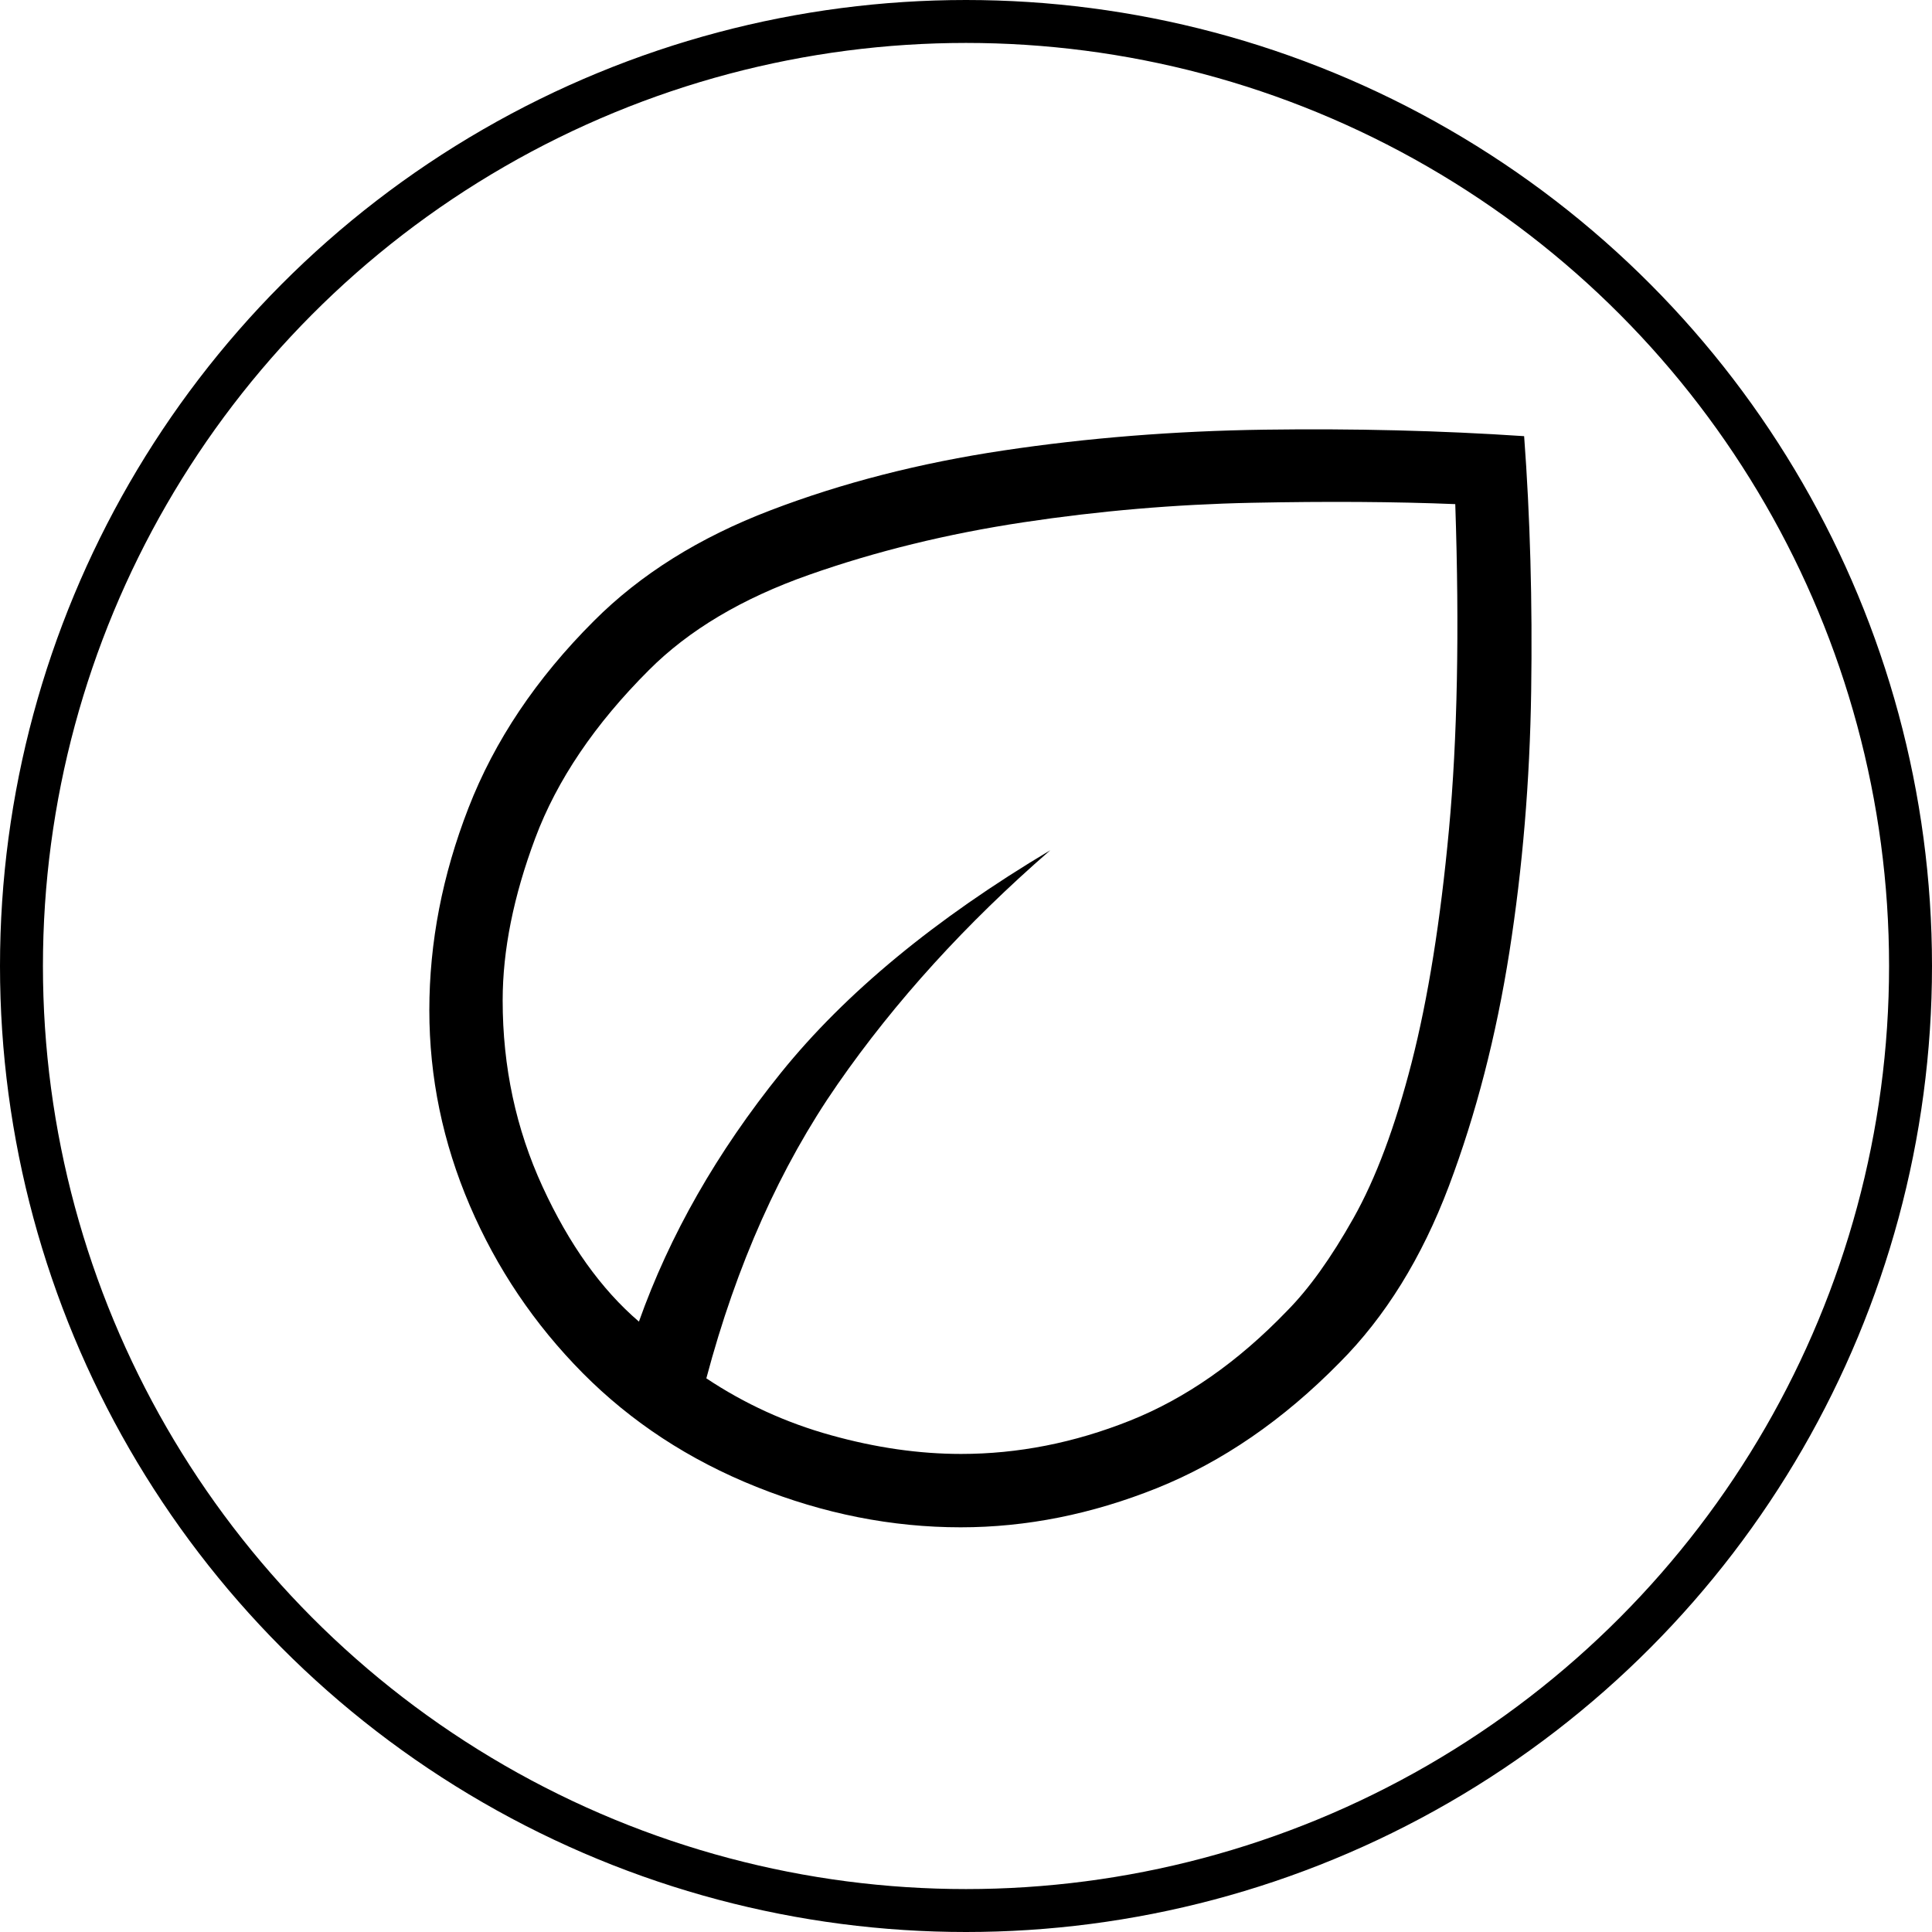 <?xml version="1.0" encoding="UTF-8"?> <svg xmlns="http://www.w3.org/2000/svg" width="45" height="45" viewBox="0 0 45 45" fill="none"><circle cx="22.5" cy="22.5" r="22" stroke="black"></circle><path d="M13.574 31.983C12.446 30.844 11.569 29.541 10.941 28.076C10.314 26.61 10 25.095 10 23.53C10 21.955 10.303 20.385 10.911 18.82C11.518 17.255 12.491 15.803 13.832 14.464C14.915 13.378 16.288 12.518 17.952 11.884C19.615 11.248 21.423 10.784 23.376 10.492C25.329 10.199 27.353 10.038 29.448 10.008C31.542 9.979 33.56 10.029 35.5 10.159C35.64 12.038 35.695 14.019 35.664 16.104C35.633 18.19 35.464 20.213 35.157 22.172C34.849 24.131 34.38 25.948 33.748 27.625C33.115 29.301 32.265 30.673 31.197 31.742C29.885 33.076 28.469 34.049 26.95 34.66C25.432 35.269 23.907 35.574 22.377 35.574C20.773 35.574 19.187 35.26 17.619 34.632C16.051 34.005 14.703 33.121 13.574 31.983ZM16.452 32.104C17.344 32.698 18.312 33.14 19.355 33.429C20.398 33.72 21.408 33.865 22.385 33.865C23.71 33.865 25.02 33.607 26.315 33.091C27.612 32.575 28.833 31.723 29.977 30.534C30.486 30.021 31.002 29.302 31.523 28.376C32.045 27.45 32.497 26.241 32.88 24.748C33.262 23.255 33.552 21.447 33.749 19.324C33.946 17.201 33.995 14.674 33.896 11.742C32.501 11.685 30.917 11.675 29.145 11.711C27.373 11.748 25.602 11.899 23.832 12.166C22.061 12.434 20.399 12.841 18.844 13.389C17.288 13.936 16.045 14.675 15.115 15.607C13.855 16.865 12.973 18.17 12.467 19.522C11.961 20.874 11.708 22.133 11.708 23.301C11.708 24.849 12.018 26.294 12.636 27.638C13.254 28.982 14.003 30.03 14.882 30.783C15.597 28.769 16.7 26.835 18.193 24.983C19.687 23.132 21.777 21.405 24.463 19.804C22.499 21.51 20.849 23.325 19.512 25.25C18.175 27.175 17.155 29.459 16.452 32.104Z" fill="black"></path></svg> 